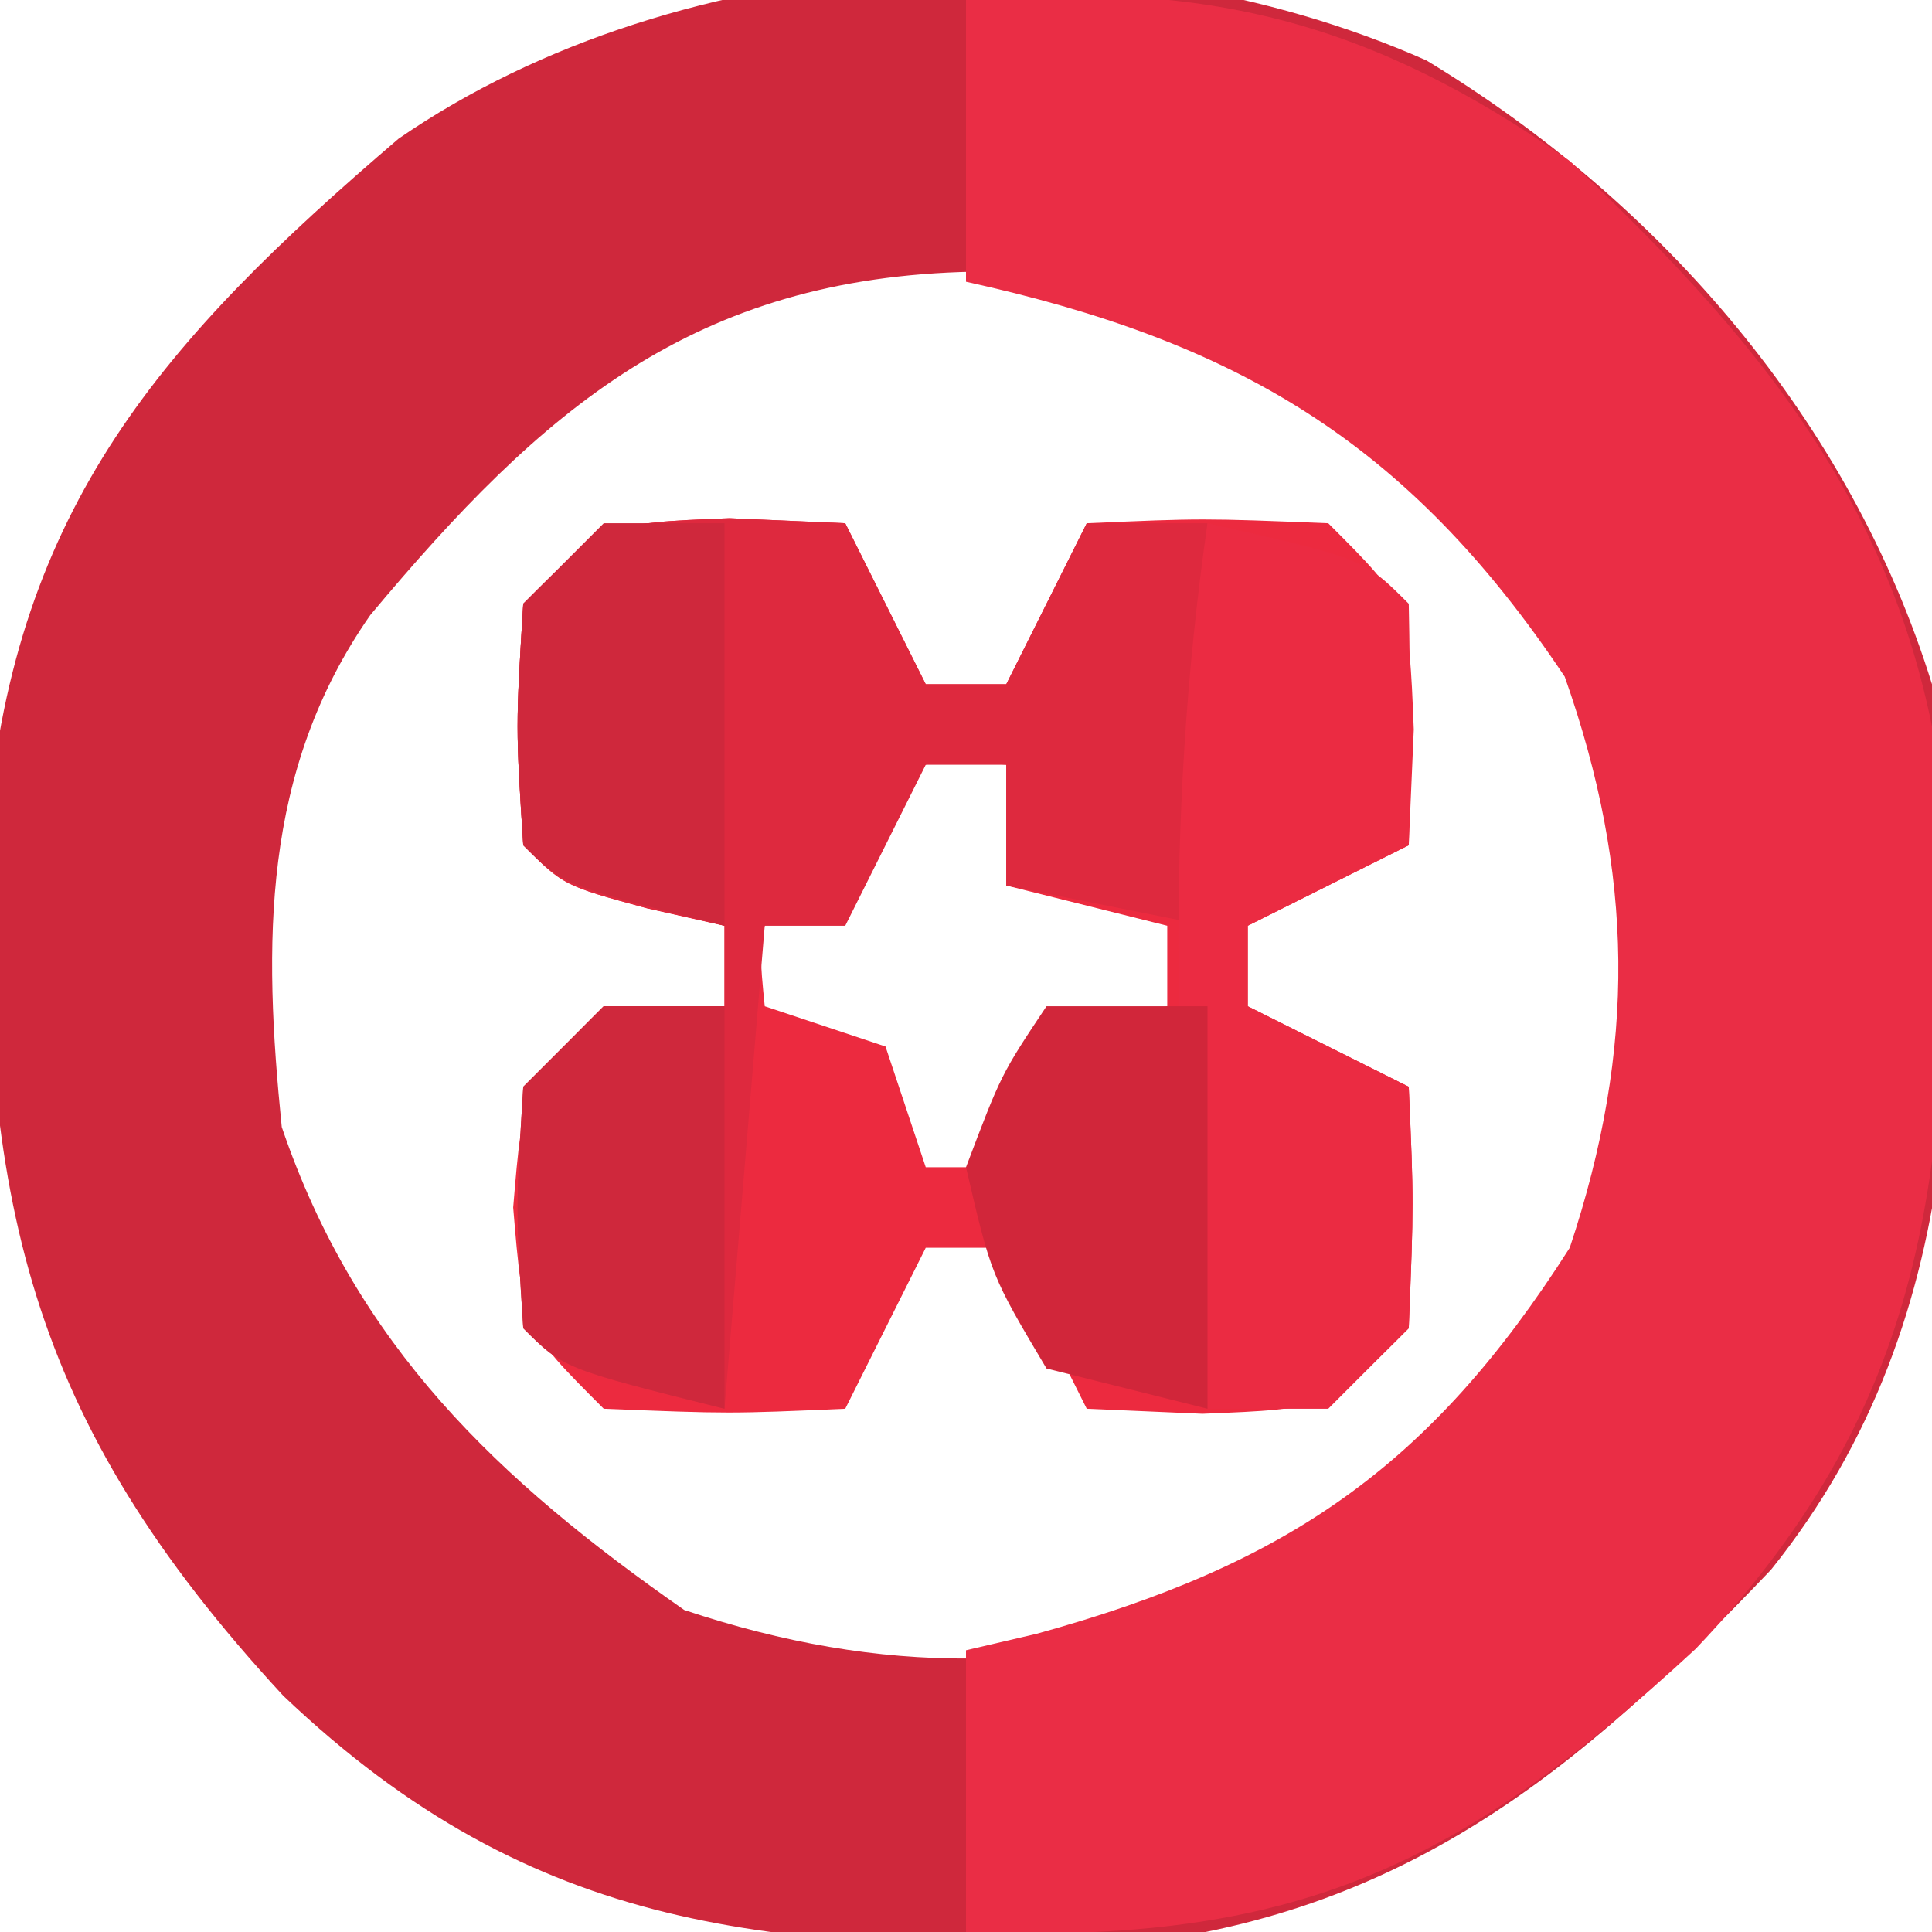 <?xml version="1.0" encoding="UTF-8"?>
<svg version="1.1" xmlns="http://www.w3.org/2000/svg" width="48" height="48">
<path d="M0 0 C5.825 3.52 10.545 8.99 12.562 15.5 C13.368 23.336 13.687 31.119 8.562 37.5 C3.758 42.545 -0.599 46.106 -7.707 46.836 C-16.223 46.93 -22.113 46.618 -28.402 40.629 C-34.784 33.725 -35.918 28.298 -35.742 18.945 C-35.047 11.083 -31.39 6.95 -25.535 1.945 C-18.471 -2.922 -7.844 -3.476 0 0 Z M-26.238 13.781 C-28.947 17.663 -28.897 21.949 -28.438 26.5 C-26.588 31.939 -23.062 35.274 -18.438 38.5 C-13.503 40.145 -9.173 40.09 -4.312 38.438 C0.206 35.392 3.823 31.719 5.562 26.5 C5.931 20.884 5.801 17.306 2.562 12.5 C-1.775 8.121 -4.908 5.666 -11.25 5.25 C-18.199 5.39 -21.96 8.661 -26.238 13.781 Z " fill="#CF283C" transform="translate(35.438,1.5)"/>
<path d="M0 0 C5.959 -0.497 10.074 0.532 15 4 C20.065 8.757 23.609 13.194 24.336 20.27 C24.43 28.786 24.118 34.676 18.129 40.965 C12.239 46.409 8.139 48.319 0 48 C0 45.69 0 43.38 0 41 C0.87 40.797 0.87 40.797 1.758 40.59 C7.957 38.881 11.526 36.459 15 31 C16.66 26.019 16.599 21.697 14.875 16.812 C10.962 10.943 6.673 8.468 0 7 C0 4.69 0 2.38 0 0 Z " fill="#EA2D45" transform="translate(24,0)"/>
<path d="M0 0 C0.949 0.041 1.897 0.083 2.875 0.125 C3.535 1.445 4.195 2.765 4.875 4.125 C5.535 4.125 6.195 4.125 6.875 4.125 C7.535 2.805 8.195 1.485 8.875 0.125 C11.75 0 11.75 0 14.875 0.125 C16.875 2.125 16.875 2.125 17 5.25 C16.959 6.199 16.918 7.147 16.875 8.125 C14.895 9.115 14.895 9.115 12.875 10.125 C12.875 10.785 12.875 11.445 12.875 12.125 C14.195 12.785 15.515 13.445 16.875 14.125 C17 17 17 17 16.875 20.125 C14.875 22.125 14.875 22.125 11.75 22.25 C10.327 22.188 10.327 22.188 8.875 22.125 C8.215 20.805 7.555 19.485 6.875 18.125 C6.215 18.125 5.555 18.125 4.875 18.125 C4.215 19.445 3.555 20.765 2.875 22.125 C0 22.25 0 22.25 -3.125 22.125 C-5.125 20.125 -5.125 20.125 -5.375 17.125 C-5.125 14.125 -5.125 14.125 -3.125 12.125 C-2.135 12.125 -1.145 12.125 -0.125 12.125 C-0.125 11.465 -0.125 10.805 -0.125 10.125 C-0.764 9.981 -1.404 9.836 -2.062 9.688 C-4.125 9.125 -4.125 9.125 -5.125 8.125 C-5.312 5.188 -5.312 5.188 -5.125 2.125 C-3.125 0.125 -3.125 0.125 0 0 Z M2.75 8 C0.654 9.903 0.654 9.903 0.875 12.125 C1.865 12.455 2.855 12.785 3.875 13.125 C4.205 14.115 4.535 15.105 4.875 16.125 C5.535 16.125 6.195 16.125 6.875 16.125 C7.205 15.135 7.535 14.145 7.875 13.125 C8.865 12.795 9.855 12.465 10.875 12.125 C10.875 11.465 10.875 10.805 10.875 10.125 C9.555 9.795 8.235 9.465 6.875 9.125 C6.875 8.135 6.875 7.145 6.875 6.125 C4.653 5.904 4.653 5.904 2.75 8 Z " fill="#EC2A3F" transform="translate(18.125,12.875)"/>
<path d="M0 0 C0.949 0.041 1.897 0.083 2.875 0.125 C3.535 1.445 4.195 2.765 4.875 4.125 C5.535 4.125 6.195 4.125 6.875 4.125 C7.535 2.805 8.195 1.485 8.875 0.125 C9.865 0.125 10.855 0.125 11.875 0.125 C11.875 3.425 11.875 6.725 11.875 10.125 C10.225 9.795 8.575 9.465 6.875 9.125 C6.875 8.135 6.875 7.145 6.875 6.125 C6.215 6.125 5.555 6.125 4.875 6.125 C4.215 7.445 3.555 8.765 2.875 10.125 C2.215 10.125 1.555 10.125 0.875 10.125 C0.545 14.085 0.215 18.045 -0.125 22.125 C-4.125 21.125 -4.125 21.125 -5.125 20.125 C-5.312 17.188 -5.312 17.188 -5.125 14.125 C-4.465 13.465 -3.805 12.805 -3.125 12.125 C-2.135 12.125 -1.145 12.125 -0.125 12.125 C-0.125 11.465 -0.125 10.805 -0.125 10.125 C-0.764 9.981 -1.404 9.836 -2.062 9.688 C-4.125 9.125 -4.125 9.125 -5.125 8.125 C-5.312 5.188 -5.312 5.188 -5.125 2.125 C-3.125 0.125 -3.125 0.125 0 0 Z " fill="#DE293E" transform="translate(18.125,12.875)"/>
<path d="M0 0 C3.875 0.875 3.875 0.875 5 2 C5.041 4 5.043 6 5 8 C3.02 8.99 3.02 8.99 1 10 C1 10.66 1 11.32 1 12 C2.32 12.66 3.64 13.32 5 14 C5.125 16.875 5.125 16.875 5 20 C4.34 20.66 3.68 21.32 3 22 C2.01 22 1.02 22 0 22 C-0.839 14.489 -1.077 7.492 0 0 Z " fill="#EB2B42" transform="translate(30,13)"/>
<path d="M0 0 C1.32 0 2.64 0 4 0 C4 3.3 4 6.6 4 10 C2.68 9.67 1.36 9.34 0 9 C-1.375 6.688 -1.375 6.688 -2 4 C-1.125 1.688 -1.125 1.688 0 0 Z " fill="#D1263A" transform="translate(26,25)"/>
<path d="M0 0 C0.99 0 1.98 0 3 0 C3 3.3 3 6.6 3 10 C-1 9 -1 9 -2 8 C-2.188 5.062 -2.188 5.062 -2 2 C-1.34 1.34 -0.68 0.68 0 0 Z " fill="#CF283C" transform="translate(15,25)"/>
<path d="M0 0 C0.99 0 1.98 0 3 0 C3 3.3 3 6.6 3 10 C-1 9 -1 9 -2 8 C-2.188 5.062 -2.188 5.062 -2 2 C-1.34 1.34 -0.68 0.68 0 0 Z " fill="#CF283C" transform="translate(15,13)"/>
</svg>
